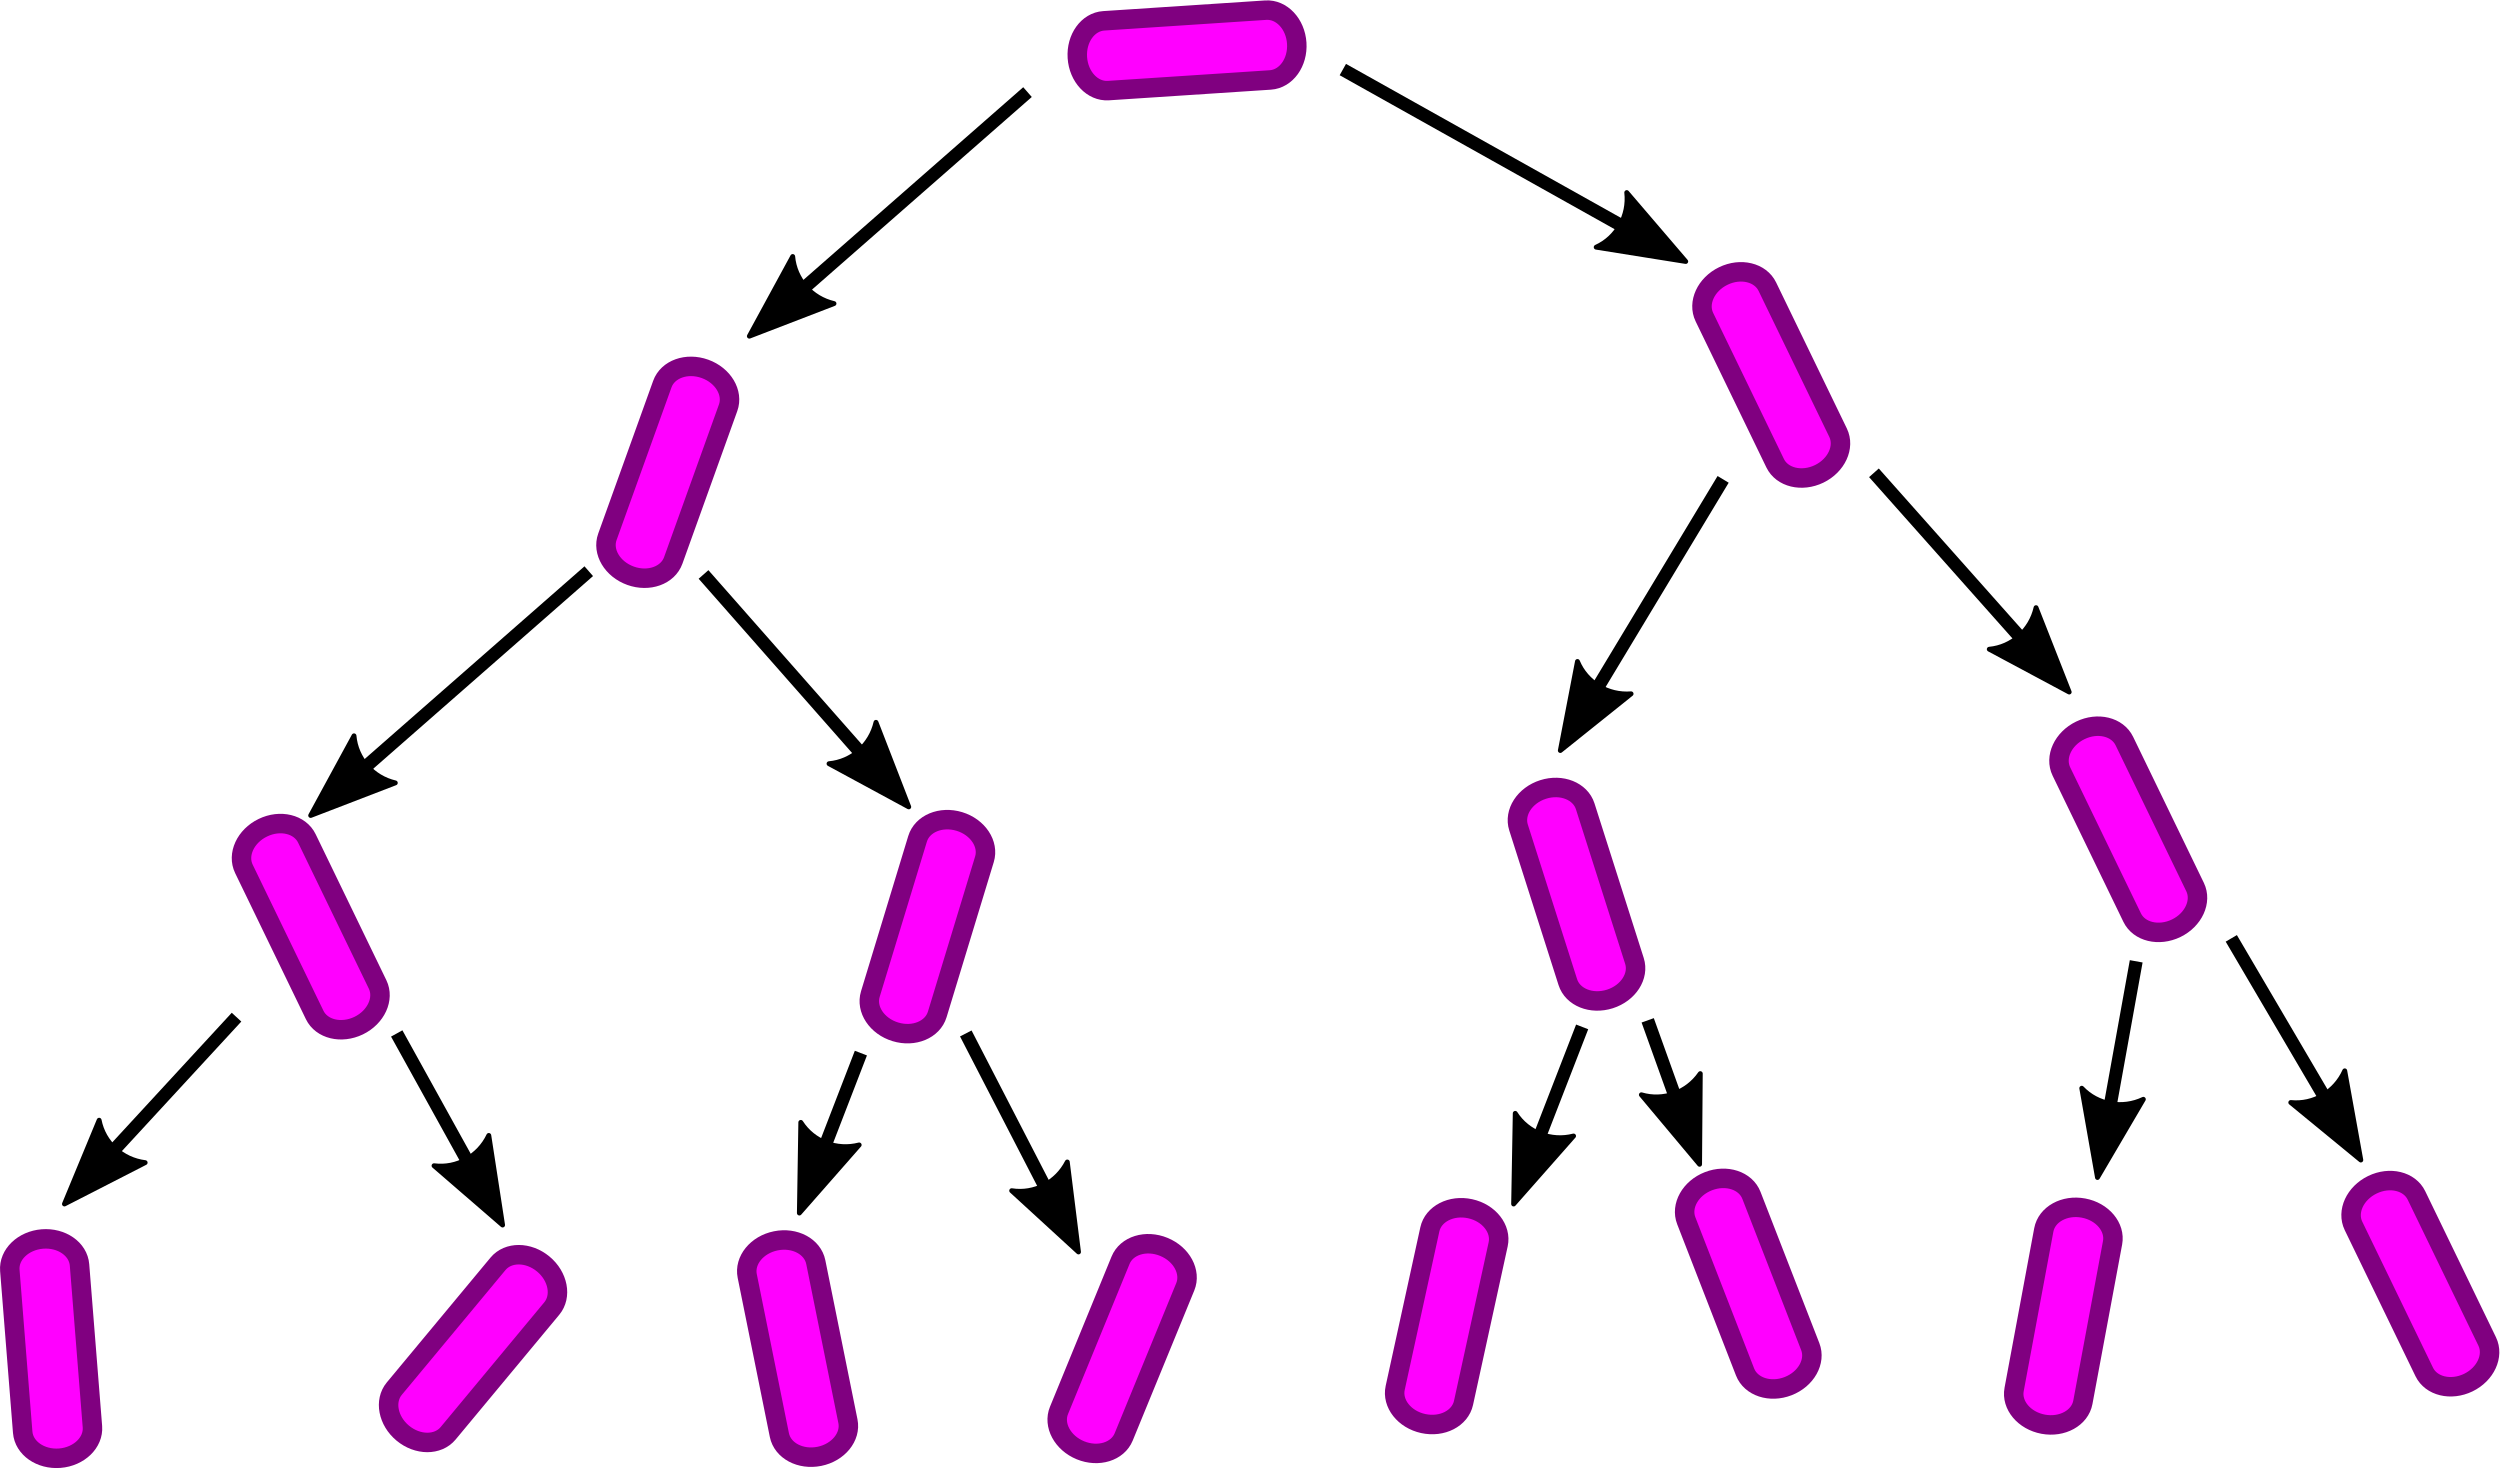 <?xml version="1.0" encoding="UTF-8" standalone="no"?>
<svg
   xmlns:dc="http://purl.org/dc/elements/1.1/"
   xmlns:cc="http://creativecommons.org/ns#"
   xmlns:rdf="http://www.w3.org/1999/02/22-rdf-syntax-ns#"
   xmlns:svg="http://www.w3.org/2000/svg"
   xmlns="http://www.w3.org/2000/svg"
   viewBox="0 0 410.721 241.182"
   height="241.182"
   width="410.721"
   xml:space="preserve"
   id="svg2"
   version="1.1"><defs
     id="defs6" /><g
     transform="matrix(1.333,0,0,-1.333,0,241.182)"
     id="g10"><g
       id="g12"><g
         transform="matrix(1,0,0,-1,0,180.886)"
         id="g14"><path
           id="path16"
           style="fill:#ff00ff;fill-opacity:1;fill-rule:nonzero;stroke:#800080;stroke-width:2.4;stroke-linecap:square;stroke-linejoin:miter;stroke-miterlimit:4;stroke-dasharray:none;stroke-opacity:1"
           d="m 136.039,2.52 c -1.957,0.128 -3.414,2.156 -3.258,4.531 0.157,2.379 1.867,4.199 3.824,4.07 l 19.957,-1.312 c 1.954,-0.129 3.415,-2.161 3.258,-4.536 -0.156,-2.375 -1.867,-4.195 -3.824,-4.066 z" /></g><g
         transform="matrix(1,0,0,-1,0,180.886)"
         id="g18"><path
           id="path20"
           style="fill:#ff00ff;fill-opacity:1;fill-rule:nonzero;stroke:#800080;stroke-width:2.4;stroke-linecap:square;stroke-linejoin:miter;stroke-miterlimit:4;stroke-dasharray:none;stroke-opacity:1"
           d="m 89.738,50.211 c 0.664,-1.844 -0.613,-3.992 -2.855,-4.797 -2.238,-0.805 -4.594,0.035 -5.254,1.883 l -6.77,18.82 c -0.664,1.844 0.618,3.992 2.856,4.797 2.242,0.805 4.594,-0.039 5.258,-1.883 z" /></g><g
         transform="matrix(1,0,0,-1,0,180.886)"
         id="g22"><path
           id="path24"
           style="fill:#ff00ff;fill-opacity:1;fill-rule:nonzero;stroke:#800080;stroke-width:2.4;stroke-linecap:square;stroke-linejoin:miter;stroke-miterlimit:4;stroke-dasharray:none;stroke-opacity:1"
           d="m 217.82,35.285 c -0.855,-1.765 -3.285,-2.355 -5.425,-1.316 -2.145,1.039 -3.188,3.308 -2.333,5.074 l 8.719,18 c 0.852,1.762 3.281,2.352 5.426,1.316 2.141,-1.039 3.184,-3.308 2.332,-5.074 z" /></g><g
         transform="matrix(1,0,0,-1,0,180.886)"
         id="g26"><path
           id="path28"
           style="fill:#ff00ff;fill-opacity:1;fill-rule:nonzero;stroke:#800080;stroke-width:2.4;stroke-linecap:square;stroke-linejoin:miter;stroke-miterlimit:4;stroke-dasharray:none;stroke-opacity:1"
           d="m 37.82,103.285 c -0.855,-1.765 -3.285,-2.355 -5.425,-1.316 -2.145,1.039 -3.188,3.308 -2.333,5.074 l 8.719,18 c 0.852,1.762 3.281,2.352 5.426,1.316 2.141,-1.039 3.184,-3.308 2.332,-5.074 z" /></g><g
         transform="matrix(1,0,0,-1,0,180.886)"
         id="g30"><path
           id="path32"
           style="fill:#ff00ff;fill-opacity:1;fill-rule:nonzero;stroke:#800080;stroke-width:2.4;stroke-linecap:square;stroke-linejoin:miter;stroke-miterlimit:4;stroke-dasharray:none;stroke-opacity:1"
           d="m 121.332,105.852 c 0.57,-1.875 -0.812,-3.957 -3.09,-4.653 -2.277,-0.691 -4.586,0.266 -5.156,2.145 l -5.82,19.133 c -0.571,1.875 0.812,3.957 3.089,4.648 2.278,0.695 4.586,-0.266 5.157,-2.141 z" /></g><g
         transform="matrix(1,0,0,-1,0,180.886)"
         id="g34"><path
           id="path36"
           style="fill:#ff00ff;fill-opacity:1;fill-rule:nonzero;stroke:#800080;stroke-width:2.4;stroke-linecap:square;stroke-linejoin:miter;stroke-miterlimit:4;stroke-dasharray:none;stroke-opacity:1"
           d="m 195.371,99.328 c -0.598,-1.867 -2.918,-2.797 -5.187,-2.074 -2.266,0.723 -3.622,2.824 -3.028,4.691 L 193.23,121 c 0.594,1.867 2.915,2.797 5.184,2.074 2.27,-0.722 3.625,-2.824 3.027,-4.691 z" /></g><g
         transform="matrix(1,0,0,-1,0,180.886)"
         id="g38"><path
           id="path40"
           style="fill:#ff00ff;fill-opacity:1;fill-rule:nonzero;stroke:#800080;stroke-width:2.4;stroke-linecap:square;stroke-linejoin:miter;stroke-miterlimit:4;stroke-dasharray:none;stroke-opacity:1"
           d="m 261.82,91.285 c -0.855,-1.765 -3.285,-2.355 -5.425,-1.316 -2.145,1.039 -3.188,3.308 -2.333,5.074 l 8.719,18 c 0.852,1.762 3.281,2.352 5.426,1.316 2.141,-1.039 3.184,-3.308 2.332,-5.074 z" /></g><g
         transform="matrix(1,0,0,-1,0,180.886)"
         id="g42"><path
           id="path44"
           style="fill:#ff00ff;fill-opacity:1;fill-rule:nonzero;stroke:#800080;stroke-width:2.4;stroke-linecap:square;stroke-linejoin:miter;stroke-miterlimit:4;stroke-dasharray:none;stroke-opacity:1"
           d="m 68.004,161.227 c 1.254,-1.508 0.785,-3.965 -1.047,-5.485 -1.832,-1.523 -4.332,-1.531 -5.582,-0.023 l -12.781,15.383 c -1.25,1.507 -0.782,3.964 1.047,5.484 1.832,1.519 4.332,1.531 5.586,0.023 z" /></g><g
         transform="matrix(1,0,0,-1,0,180.886)"
         id="g46"><path
           id="path48"
           style="fill:#ff00ff;fill-opacity:1;fill-rule:nonzero;stroke:#800080;stroke-width:2.4;stroke-linecap:square;stroke-linejoin:miter;stroke-miterlimit:4;stroke-dasharray:none;stroke-opacity:1"
           d="m 146.082,158.547 c 0.742,-1.817 -0.441,-4.016 -2.641,-4.918 -2.203,-0.906 -4.593,-0.168 -5.336,1.648 l -7.585,18.504 c -0.747,1.813 0.437,4.016 2.64,4.918 2.203,0.903 4.59,0.164 5.332,-1.648 z" /></g><g
         transform="matrix(1,0,0,-1,0,180.886)"
         id="g50"><path
           id="path52"
           style="fill:#ff00ff;fill-opacity:1;fill-rule:nonzero;stroke:#800080;stroke-width:2.4;stroke-linecap:square;stroke-linejoin:miter;stroke-miterlimit:4;stroke-dasharray:none;stroke-opacity:1"
           d="m 215.859,147.281 c -0.707,-1.828 -3.082,-2.609 -5.3,-1.746 -2.219,0.863 -3.442,3.043 -2.731,4.871 l 7.246,18.641 c 0.711,1.824 3.086,2.609 5.305,1.746 2.219,-0.863 3.441,-3.043 2.73,-4.871 z" /></g><g
         transform="matrix(1,0,0,-1,0,180.886)"
         id="g54"><path
           id="path56"
           style="fill:#ff00ff;fill-opacity:1;fill-rule:nonzero;stroke:#800080;stroke-width:2.4;stroke-linecap:square;stroke-linejoin:miter;stroke-miterlimit:4;stroke-dasharray:none;stroke-opacity:1"
           d="m 297.82,147.285 c -0.855,-1.765 -3.285,-2.355 -5.425,-1.316 -2.145,1.039 -3.188,3.308 -2.333,5.074 l 8.719,18 c 0.852,1.762 3.281,2.352 5.426,1.316 2.141,-1.039 3.184,-3.308 2.332,-5.074 z" /></g><g
         transform="matrix(1,0,0,-1,0,180.886)"
         id="g58"><path
           id="path60"
           style="fill:#ff00ff;fill-opacity:1;fill-rule:nonzero;stroke:#800080;stroke-width:2.4;stroke-linecap:square;stroke-linejoin:miter;stroke-miterlimit:4;stroke-dasharray:none;stroke-opacity:1"
           d="m 9.801,155.852 c -0.153,-1.954 -2.203,-3.383 -4.578,-3.196 -2.371,0.192 -4.168,1.926 -4.012,3.879 l 1.586,19.938 c 0.156,1.957 2.203,3.386 4.578,3.199 2.371,-0.192 4.168,-1.93 4.016,-3.883 z" /></g><g
         transform="matrix(1,0,0,-1,0,180.886)"
         id="g62"><path
           id="path64"
           style="fill:#ff00ff;fill-opacity:1;fill-rule:nonzero;stroke:#800080;stroke-width:2.4;stroke-linecap:square;stroke-linejoin:miter;stroke-miterlimit:4;stroke-dasharray:none;stroke-opacity:1"
           d="m 100.543,155.508 c -0.387,-1.922 -2.594,-3.098 -4.926,-2.625 -2.336,0.472 -3.91,2.41 -3.523,4.332 l 3.961,19.605 c 0.39,1.922 2.593,3.094 4.929,2.625 2.332,-0.472 3.911,-2.41 3.52,-4.332 z" /></g><g
         transform="matrix(1,0,0,-1,0,180.886)"
         id="g66"><path
           id="path68"
           style="fill:#ff00ff;fill-opacity:1;fill-rule:nonzero;stroke:#800080;stroke-width:2.4;stroke-linecap:square;stroke-linejoin:miter;stroke-miterlimit:4;stroke-dasharray:none;stroke-opacity:1"
           d="m 184.645,153.312 c 0.417,-1.914 -1.129,-3.878 -3.454,-4.386 -2.324,-0.508 -4.55,0.633 -4.968,2.547 l -4.27,19.539 c -0.418,1.918 1.129,3.883 3.453,4.39 2.328,0.508 4.551,-0.632 4.969,-2.55 z" /></g><g
         transform="matrix(1,0,0,-1,0,180.886)"
         id="g70"><path
           id="path72"
           style="fill:#ff00ff;fill-opacity:1;fill-rule:nonzero;stroke:#800080;stroke-width:2.4;stroke-linecap:square;stroke-linejoin:miter;stroke-miterlimit:4;stroke-dasharray:none;stroke-opacity:1"
           d="m 260.367,153.121 c 0.36,-1.926 -1.25,-3.844 -3.59,-4.277 -2.339,-0.438 -4.527,0.773 -4.886,2.699 l -3.657,19.664 c -0.359,1.926 1.246,3.84 3.586,4.277 2.34,0.434 4.528,-0.773 4.887,-2.699 z" /></g><g
         transform="matrix(1,0,0,-1,0,180.886)"
         id="g74"><path
           id="path76"
           style="fill:none;stroke:#000000;stroke-width:1.6;stroke-linecap:butt;stroke-linejoin:miter;stroke-miterlimit:4;stroke-dasharray:none;stroke-opacity:1"
           d="M 126.637,11.305 93.906,39.992" /></g><g
         transform="matrix(1,0.877,0.877,-1,0,180.886)"
         id="g78"><path
           id="path80"
           style="fill:#000000;fill-opacity:1;fill-rule:evenodd;stroke:#000000;stroke-width:0.451;stroke-linecap:butt;stroke-linejoin:round;stroke-miterlimit:4;stroke-dasharray:none;stroke-opacity:1"
           d="m 39.576,72.077 -7.889,-2.9 7.888,-2.902 c -1.259,1.713 -1.253,4.058 10e-4,5.802 z" /></g><g
         transform="matrix(1,0,0,-1,0,180.886)"
         id="g82"><path
           id="path84"
           style="fill:none;stroke:#000000;stroke-width:1.6;stroke-linecap:butt;stroke-linejoin:miter;stroke-miterlimit:4;stroke-dasharray:none;stroke-opacity:1"
           d="M 72.562,70.352 39.836,99.039" /></g><g
         transform="matrix(1,0.877,0.877,-1,0,180.886)"
         id="g86"><path
           id="path88"
           style="fill:#000000;fill-opacity:1;fill-rule:evenodd;stroke:#000000;stroke-width:0.451;stroke-linecap:butt;stroke-linejoin:round;stroke-miterlimit:4;stroke-dasharray:none;stroke-opacity:1"
           d="m -20.27,78.666 -7.887,-2.901 7.886,-2.901 c -1.259,1.713 -1.253,4.054 0.001,5.802 z" /></g><g
         transform="matrix(1,0,0,-1,0,180.886)"
         id="g90"><path
           id="path92"
           style="fill:none;stroke:#000000;stroke-width:1.6;stroke-linecap:butt;stroke-linejoin:miter;stroke-miterlimit:4;stroke-dasharray:none;stroke-opacity:1"
           d="m 86.707,70.754 23.84,27.074" /></g><g
         transform="matrix(-0.881,1,1,0.881,0,180.886)"
         id="g94"><path
           id="path96"
           style="fill:#000000;fill-opacity:1;fill-rule:evenodd;stroke:#000000;stroke-width:0.45;stroke-linecap:butt;stroke-linejoin:round;stroke-miterlimit:4;stroke-dasharray:none;stroke-opacity:1"
           d="m -103.647,16.651 -7.871,-2.897 7.871,-2.892 c -1.258,1.708 -1.251,4.046 0,5.789 z" /></g><g
         transform="matrix(1,0,0,-1,0,180.886)"
         id="g98"><path
           id="path100"
           style="fill:none;stroke:#000000;stroke-width:1.6;stroke-linecap:butt;stroke-linejoin:miter;stroke-miterlimit:4;stroke-dasharray:none;stroke-opacity:1"
           d="M 29.152,125.316 9.359,146.785" /></g><g
         transform="matrix(0.922,1,1,-0.922,0,180.886)"
         id="g102"><path
           id="path104"
           style="fill:#000000;fill-opacity:1;fill-rule:evenodd;stroke:#000000;stroke-width:0.441;stroke-linecap:butt;stroke-linejoin:round;stroke-miterlimit:4;stroke-dasharray:none;stroke-opacity:1"
           d="m -68.51,81.057 -7.713,-2.837 7.711,-2.833 c -1.23,1.673 -1.224,3.964 0.002,5.67 z" /></g><g
         transform="matrix(1,0,0,-1,0,180.886)"
         id="g106"><path
           id="path108"
           style="fill:none;stroke:#000000;stroke-width:1.6;stroke-linecap:butt;stroke-linejoin:miter;stroke-miterlimit:4;stroke-dasharray:none;stroke-opacity:1"
           d="m 48.895,127.324 12.046,21.77" /></g><g
         transform="matrix(-0.553,1,1,0.553,0,180.886)"
         id="g110"><path
           id="path112"
           style="fill:#000000;fill-opacity:1;fill-rule:evenodd;stroke:#000000;stroke-width:0.525;stroke-linecap:butt;stroke-linejoin:round;stroke-miterlimit:4;stroke-dasharray:none;stroke-opacity:1"
           d="m -132.645,-13.11 -9.176,-3.374 9.176,-3.376 c -1.466,1.993 -1.457,4.717 0,6.75 z" /></g><g
         transform="matrix(1,0,0,-1,0,180.886)"
         id="g114"><path
           id="path116"
           style="fill:none;stroke:#000000;stroke-width:1.6;stroke-linecap:butt;stroke-linejoin:miter;stroke-miterlimit:4;stroke-dasharray:none;stroke-opacity:1"
           d="m 165.5,8.527 40.406,22.629" /></g><g
         transform="matrix(-1,0.56,0.56,1,0,180.886)"
         id="g118"><path
           id="path120"
           style="fill:#000000;fill-opacity:1;fill-rule:evenodd;stroke:#000000;stroke-width:0.524;stroke-linecap:butt;stroke-linejoin:round;stroke-miterlimit:4;stroke-dasharray:none;stroke-opacity:1"
           d="m -162.726,67.439 -9.155,-3.366 9.152,-3.363 c -1.462,1.987 -1.452,4.704 0.003,6.729 z" /></g><g
         transform="matrix(1,0,0,-1,0,180.886)"
         id="g122"><path
           id="path124"
           style="fill:none;stroke:#000000;stroke-width:1.6;stroke-linecap:butt;stroke-linejoin:miter;stroke-miterlimit:4;stroke-dasharray:none;stroke-opacity:1"
           d="m 212.371,59.035 -18.992,31.52" /></g><g
         transform="matrix(0.603,1,1,-0.603,0,180.886)"
         id="g126"><path
           id="path128"
           style="fill:#000000;fill-opacity:1;fill-rule:evenodd;stroke:#000000;stroke-width:0.514;stroke-linecap:butt;stroke-linejoin:round;stroke-miterlimit:4;stroke-dasharray:none;stroke-opacity:1"
           d="m 26.221,185.216 -8.983,-3.306 8.982,-3.303 c -1.434,1.95 -1.426,4.621 0.001,6.609 z" /></g><g
         transform="matrix(1,0,0,-1,0,180.886)"
         id="g130"><path
           id="path132"
           style="fill:none;stroke:#000000;stroke-width:1.6;stroke-linecap:butt;stroke-linejoin:miter;stroke-miterlimit:4;stroke-dasharray:none;stroke-opacity:1"
           d="m 230.957,58.227 22.625,25.457" /></g><g
         transform="matrix(-0.889,1,1,0.889,0,180.886)"
         id="g134"><path
           id="path136"
           style="fill:#000000;fill-opacity:1;fill-rule:evenodd;stroke:#000000;stroke-width:0.448;stroke-linecap:butt;stroke-linejoin:round;stroke-miterlimit:4;stroke-dasharray:none;stroke-opacity:1"
           d="m -166.41,102.998 -7.839,-2.882 7.839,-2.883 c -1.252,1.703 -1.245,4.029 0,5.765 z" /></g><g
         transform="matrix(1,0,0,-1,0,180.886)"
         id="g138"><path
           id="path140"
           style="fill:none;stroke:#000000;stroke-width:1.6;stroke-linecap:butt;stroke-linejoin:miter;stroke-miterlimit:4;stroke-dasharray:none;stroke-opacity:1"
           d="m 263.281,118.434 -4.445,24.648" /></g><g
         transform="matrix(0.18,1,1,-0.18,0,180.886)"
         id="g142"><path
           id="path144"
           style="fill:#000000;fill-opacity:1;fill-rule:evenodd;stroke:#000000;stroke-width:0.59;stroke-linecap:butt;stroke-linejoin:round;stroke-miterlimit:4;stroke-dasharray:none;stroke-opacity:1"
           d="m -85.132,279.485 -10.321,-3.796 10.319,-3.794 c -1.647,2.238 -1.637,5.307 0.002,7.59 z" /></g><g
         transform="matrix(1,0,0,-1,0,180.886)"
         id="g146"><path
           id="path148"
           style="fill:none;stroke:#000000;stroke-width:1.6;stroke-linecap:butt;stroke-linejoin:miter;stroke-miterlimit:4;stroke-dasharray:none;stroke-opacity:1"
           d="m 275,115.605 14.949,25.457" /></g><g
         transform="matrix(-0.587,1,1,0.587,0,180.886)"
         id="g150"><path
           id="path152"
           style="fill:#000000;fill-opacity:1;fill-rule:evenodd;stroke:#000000;stroke-width:0.517;stroke-linecap:butt;stroke-linejoin:round;stroke-miterlimit:4;stroke-dasharray:none;stroke-opacity:1"
           d="m -224.283,157.329 -9.042,-3.326 9.043,-3.326 c -1.446,1.963 -1.437,4.648 -10e-4,6.652 z" /></g><g
         transform="matrix(1,0,0,-1,0,180.886)"
         id="g154"><path
           id="path156"
           style="fill:none;stroke:#000000;stroke-width:1.6;stroke-linecap:butt;stroke-linejoin:miter;stroke-miterlimit:4;stroke-dasharray:none;stroke-opacity:1"
           d="m 203.074,125.707 5.66,15.758" /></g><g
         transform="matrix(-0.359,1,1,0.359,0,180.886)"
         id="g158"><path
           id="path160"
           style="fill:#000000;fill-opacity:1;fill-rule:evenodd;stroke:#000000;stroke-width:0.565;stroke-linecap:butt;stroke-linejoin:round;stroke-miterlimit:4;stroke-dasharray:none;stroke-opacity:1"
           d="m -183.814,143.566 -9.873,-3.63 9.871,-3.632 c -1.575,2.145 -1.569,5.077 0.002,7.262 z" /></g><g
         transform="matrix(1,0,0,-1,0,180.886)"
         id="g162"><path
           id="path164"
           style="fill:none;stroke:#000000;stroke-width:1.6;stroke-linecap:butt;stroke-linejoin:miter;stroke-miterlimit:4;stroke-dasharray:none;stroke-opacity:1"
           d="m 194.996,126.516 -7.68,19.796" /></g><g
         transform="matrix(0.388,1,1,-0.388,0,180.886)"
         id="g166"><path
           id="path168"
           style="fill:#000000;fill-opacity:1;fill-rule:evenodd;stroke:#000000;stroke-width:0.559;stroke-linecap:butt;stroke-linejoin:round;stroke-miterlimit:4;stroke-dasharray:none;stroke-opacity:1"
           d="m -56.247,215.763 -9.777,-3.595 9.778,-3.596 c -1.564,2.122 -1.554,5.028 -10e-4,7.191 z" /></g><g
         transform="matrix(1,0,0,-1,0,180.886)"
         id="g170"><path
           id="path172"
           style="fill:none;stroke:#000000;stroke-width:1.6;stroke-linecap:butt;stroke-linejoin:miter;stroke-miterlimit:4;stroke-dasharray:none;stroke-opacity:1"
           d="m 106.102,129.746 -6.868,17.781" /></g><g
         transform="matrix(0.386,1,1,-0.386,0,180.886)"
         id="g174"><path
           id="path176"
           style="fill:#000000;fill-opacity:1;fill-rule:evenodd;stroke:#000000;stroke-width:0.56;stroke-linecap:butt;stroke-linejoin:round;stroke-miterlimit:4;stroke-dasharray:none;stroke-opacity:1"
           d="m -87.197,139.549 -9.783,-3.595 9.784,-3.601 c -1.564,2.128 -1.556,5.031 -0.001,7.196 z" /></g><g
         transform="matrix(1,0,0,-1,0,180.886)"
         id="g178"><path
           id="path180"
           style="fill:none;stroke:#000000;stroke-width:1.6;stroke-linecap:butt;stroke-linejoin:miter;stroke-miterlimit:4;stroke-dasharray:none;stroke-opacity:1"
           d="m 119.031,127.324 12.93,25.051" /></g><g
         transform="matrix(-0.516,1,1,0.516,0,180.886)"
         id="g182"><path
           id="path184"
           style="fill:#000000;fill-opacity:1;fill-rule:evenodd;stroke:#000000;stroke-width:0.533;stroke-linecap:butt;stroke-linejoin:round;stroke-miterlimit:4;stroke-dasharray:none;stroke-opacity:1"
           d="m -166.665,45.542 -9.321,-3.428 9.32,-3.428 c -1.49,2.024 -1.482,4.793 0.001,6.856 z" /></g></g></g></svg>